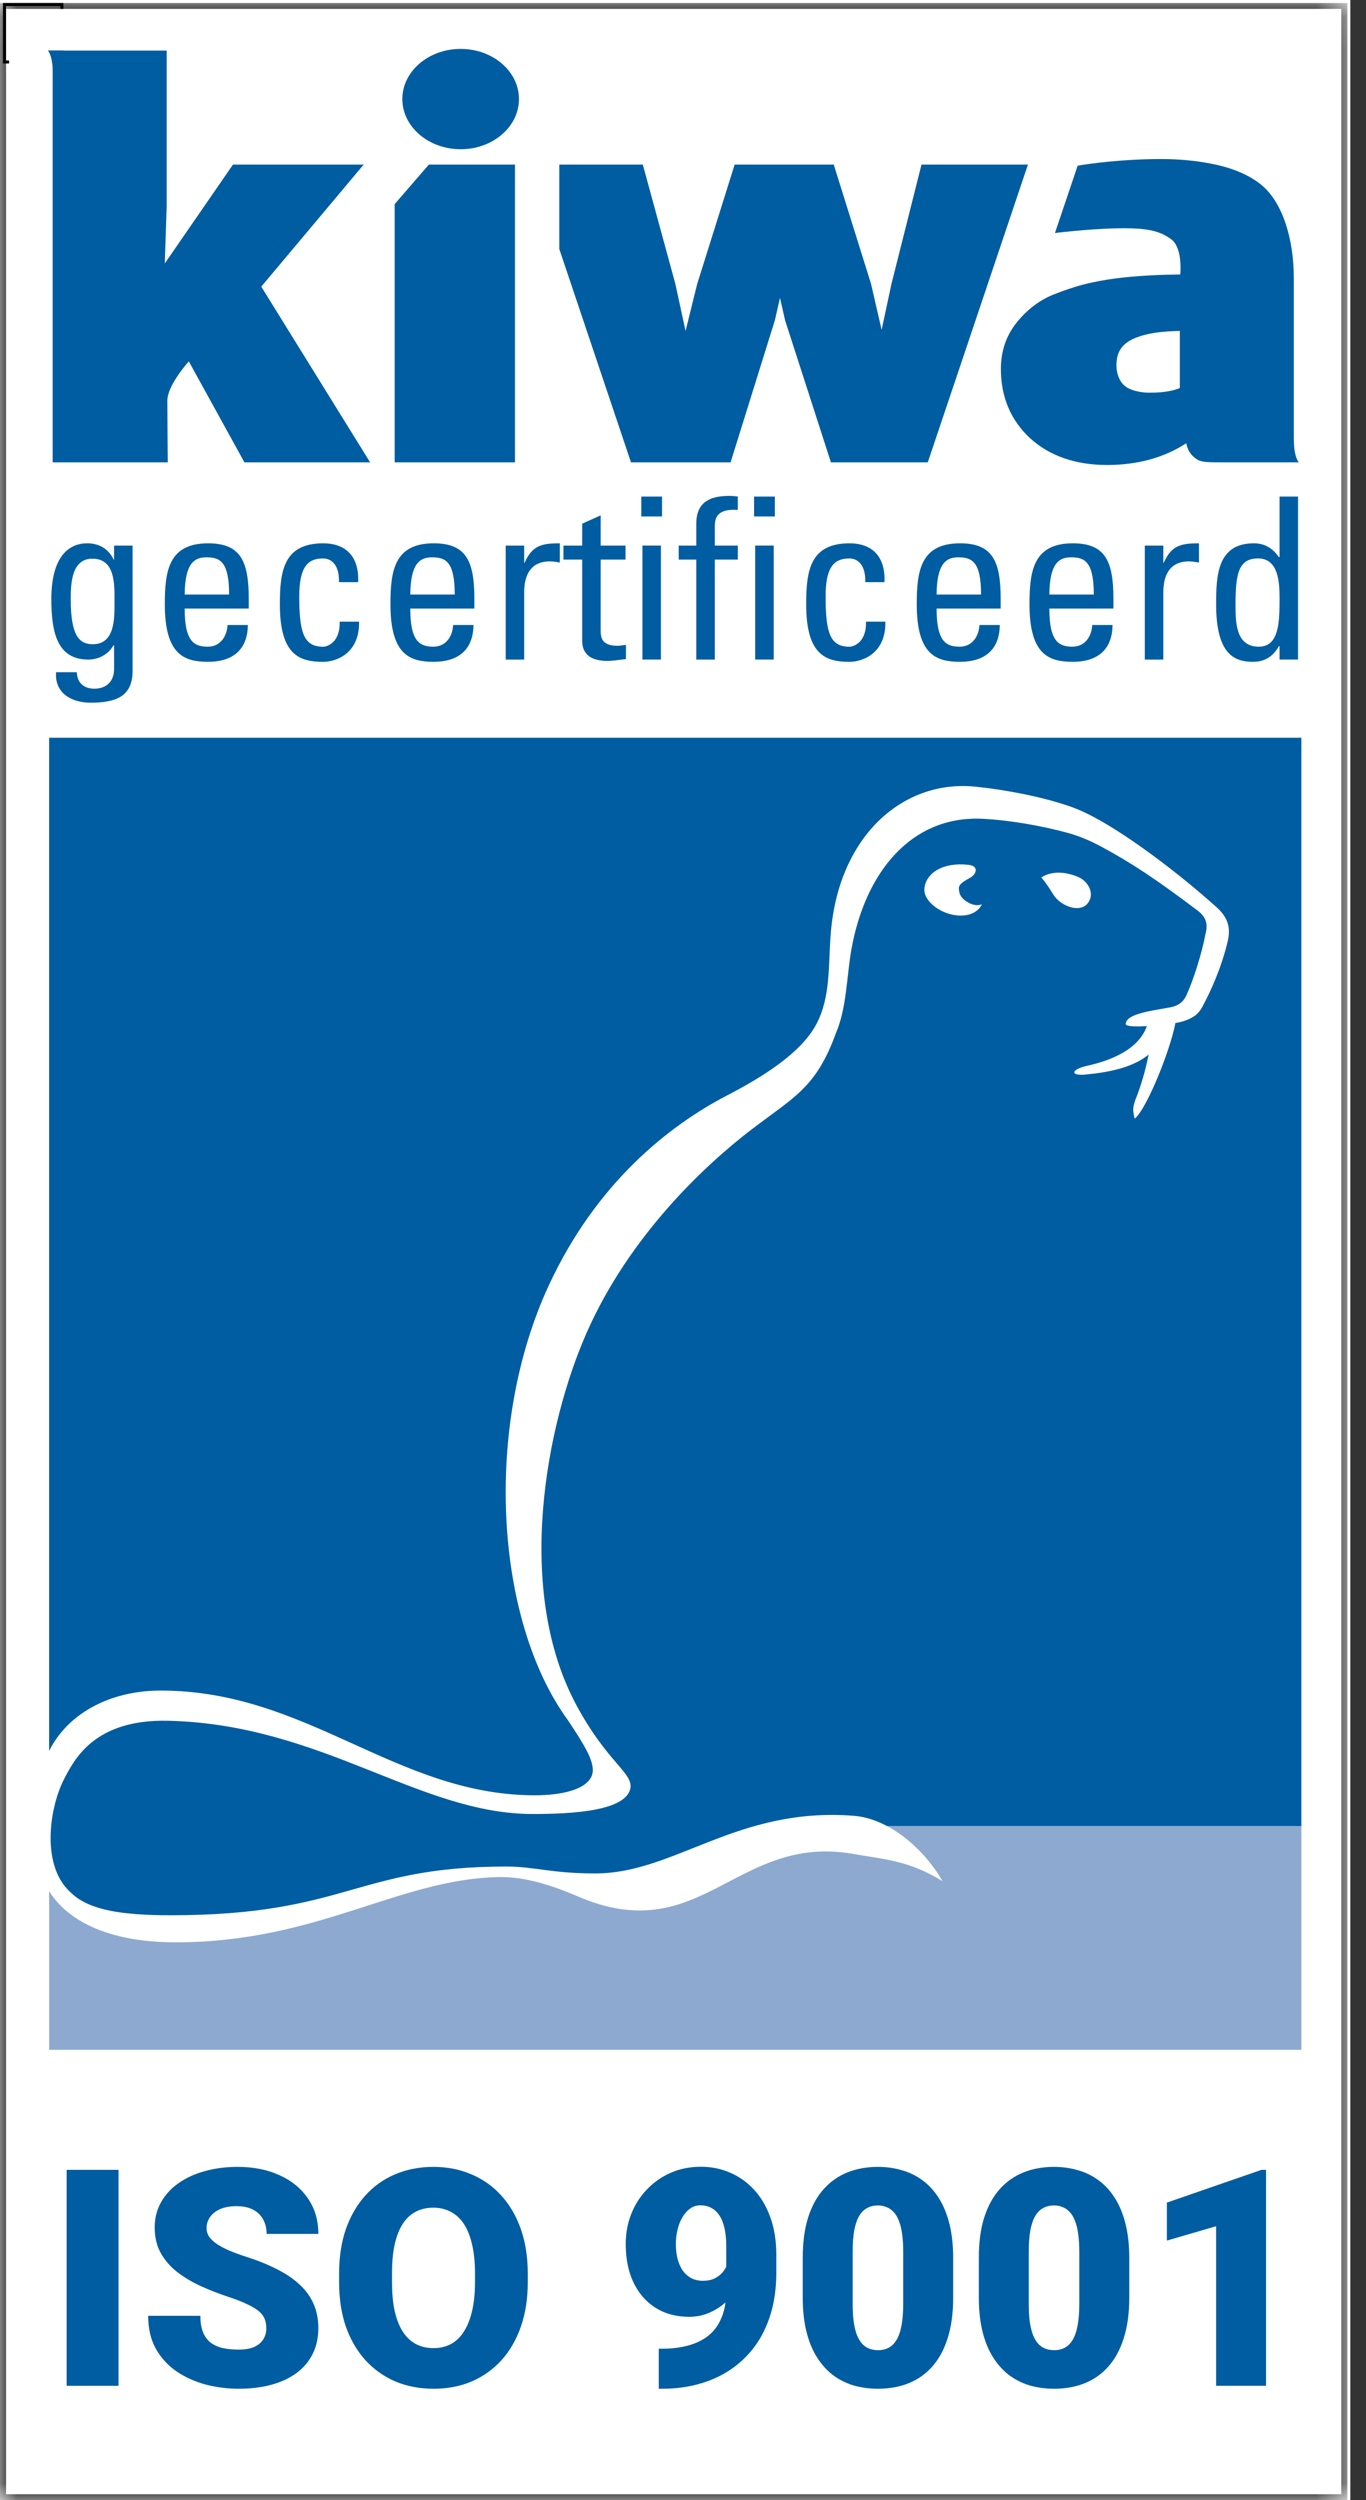 <svg width="41" height="75" viewBox="0 0 41 75" fill="none" xmlns="http://www.w3.org/2000/svg">
<rect x="0" y="0" width="41" height="75" fill="#333333" stroke="none"/>
<g clip-path="url(#clip0_3074_15624)">
<rect width="40.53" height="75" fill="white"/>
<path d="M10.915 4.938H6.992L4.946 7.903L5.002 6.202V1.517H1.441C1.441 1.517 1.581 1.665 1.581 2.119V13.87H5.035C5.035 13.87 5.023 12.603 5.023 12.017C5.023 11.551 5.667 10.841 5.667 10.841L7.336 13.87H11.109L7.842 8.599L10.915 4.938" fill="#005DA1"/>
<path d="M27.658 4.938L26.754 8.53L26.462 9.895L26.143 8.512L25.025 4.938H22.05L20.922 8.532L20.577 9.929L20.271 8.518L19.294 4.938H16.787V7.47L18.939 13.87H21.928L23.258 9.606L23.411 8.936L23.565 9.612L24.94 13.87H27.847L30.853 4.938H27.658Z" fill="#005DA1"/>
<path d="M35.412 11.632C35.412 11.645 35.347 11.667 35.311 11.679C35 11.78 34.633 11.78 34.48 11.78C34.327 11.78 34.004 11.745 33.804 11.609C33.709 11.543 33.644 11.465 33.591 11.348C33.537 11.229 33.51 11.104 33.51 10.952C33.51 10.546 33.687 10.292 34.093 10.132C34.445 9.992 34.842 9.942 35.412 9.927V11.632ZM38.833 13.145V8.339C38.833 7.142 38.481 6.036 37.839 5.53C37.5 5.26 37.045 5.062 36.513 4.944C35.998 4.829 35.437 4.771 34.859 4.771C33.663 4.771 32.679 4.914 32.346 4.969L31.664 6.99C31.95 6.956 32.933 6.847 33.725 6.847C34.395 6.847 34.799 6.914 35.154 7.178C35.508 7.441 35.425 8.234 35.425 8.234C34.801 8.24 34.23 8.27 33.727 8.324C33.394 8.359 33.06 8.412 32.736 8.483C32.409 8.554 32.039 8.671 31.636 8.83C31.211 8.997 30.837 9.279 30.523 9.666C30.203 10.06 30.041 10.532 30.041 11.069C30.041 11.905 30.334 12.602 30.911 13.14C31.499 13.677 32.278 13.949 33.228 13.949C34.144 13.949 34.941 13.73 35.605 13.297C35.654 13.541 35.767 13.681 35.945 13.792C36.084 13.873 36.323 13.87 36.718 13.87H38.983C38.983 13.87 38.833 13.732 38.833 13.145Z" fill="#005DA1"/>
<path d="M11.846 6.123V11.888V13.87H13.319H15.457V4.938H12.871L11.846 6.123Z" fill="#005DA1"/>
<path d="M13.827 1.467C12.859 1.467 12.076 2.143 12.076 2.972C12.076 3.801 12.859 4.477 13.827 4.477C14.794 4.477 15.577 3.801 15.577 2.972C15.577 2.143 14.794 1.467 13.827 1.467Z" fill="#005DA1"/>
<path d="M39.06 54.749H1.475V61.493H39.06V54.749Z" fill="#8DA9D0"/>
<path d="M1.475 22.131H39.06V54.777H24.582C21.916 55.062 20.239 56.684 18.189 56.497C17.027 56.391 16.169 56.122 15.324 56.124C11.595 56.137 10.569 58.108 5.136 58.108C3.687 58.108 2.57 57.33 1.475 56.102V22.131H1.475Z" fill="#005DA1"/>
<path d="M31.254 26.325C31.254 26.325 31.37 26.436 31.615 26.835C31.849 27.217 32.549 27.458 32.72 26.963C32.81 26.707 32.614 26.414 32.361 26.308C31.648 26.008 31.254 26.325 31.254 26.325Z" fill="white"/>
<path d="M1.295 53C1.666 51.661 3.032 50.715 4.821 50.715C9.219 50.715 11.846 53.813 15.98 53.857C17.079 53.869 17.793 53.587 17.793 53.102C17.793 52.793 17.575 52.394 17.036 51.591C14.849 48.58 14.508 42.799 16.469 38.567C17.889 35.498 20.067 33.772 21.831 32.857C22.885 32.31 24.018 31.604 24.485 30.756C24.952 29.908 24.852 28.92 24.942 27.92C25.204 25.029 27.141 23.378 29.282 23.6C30.227 23.697 31.269 23.904 32.077 24.178C32.436 24.299 32.78 24.475 33.12 24.672C34.121 25.252 35.467 26.274 36.519 27.22C36.832 27.501 36.949 27.802 36.853 28.221C36.672 29.005 36.338 29.744 36.081 30.215C35.945 30.465 35.75 30.565 35.475 30.648C35.191 30.733 33.816 30.877 33.788 30.724C33.783 30.347 34.977 30.285 35.261 30.183C35.453 30.109 35.559 29.998 35.643 29.781C35.821 29.377 36.065 28.64 36.185 28.005C36.266 27.708 36.185 27.499 35.957 27.325C34.737 26.402 33.957 25.882 33.041 25.391C32.74 25.229 32.407 25.084 32.046 24.985C31.274 24.774 30.294 24.601 29.49 24.563C27.345 24.46 25.962 26.177 25.553 28.49C25.416 29.258 25.413 30.251 25.089 30.994C24.493 32.638 23.838 32.903 22.543 33.894C21.185 34.933 18.9 37.052 17.609 39.978C16.395 42.728 15.422 47.697 17.318 51.186C18.201 52.81 18.934 53.154 18.927 53.589C18.879 54.352 17.069 54.418 15.989 54.418C12.571 54.418 9.67 51.73 5.047 51.621C2.838 51.569 2.229 52.777 1.92 53.378C1.52 54.153 1.286 55.63 1.874 56.487C2.342 57.169 3.171 57.456 5.107 57.456C10.41 57.456 10.668 55.994 15.2 55.994C16.043 55.994 16.559 56.203 17.877 56.201C20.262 56.197 22.121 54.196 25.632 54.472C26.677 54.554 27.732 55.457 28.288 56.431C27.281 55.82 26.631 55.792 25.594 55.613C22.09 55.008 21.047 58.485 17.34 56.889C16.259 56.424 15.545 56.296 14.928 56.311C11.94 56.387 9.549 58.248 5.333 58.268C2.997 58.279 1.746 57.451 1.295 56.393V53Z" fill="white"/>
<path d="M35.007 30.532C34.741 30.549 34.643 30.542 34.635 30.596C34.555 31.213 34.455 32.061 34.068 33.018C34.024 33.182 33.977 33.253 34.058 33.561C34.462 33.216 35.227 31.235 35.303 30.541C35.306 30.519 35.235 30.517 35.007 30.532Z" fill="white"/>
<path d="M29.471 27.128C29.471 27.128 29.295 27.22 29.031 27.057C28.839 26.937 28.786 26.828 28.781 26.649C28.776 26.5 28.991 26.41 29.161 26.305C29.327 26.176 29.358 25.973 29.066 25.944C28.285 25.856 27.775 26.203 27.745 26.672C27.72 27.043 28.275 27.473 28.849 27.466C29.348 27.46 29.471 27.128 29.471 27.128Z" fill="white"/>
<mask id="mask0_3074_15624" style="mask-type:luminance" maskUnits="userSpaceOnUse" x="0" y="0" width="41" height="75">
<path d="M0 0.091V75H40.44V0.091H0Z" fill="white"/>
</mask>
<g mask="url(#mask0_3074_15624)">
<path d="M35.072 30.569C34.87 31.635 34.098 32.098 32.572 32.236C32.107 32.277 32.144 32.08 32.637 31.971C33.47 31.786 34.311 31.397 34.47 30.612C34.52 30.363 35.13 30.268 35.072 30.569Z" fill="white"/>
<path d="M40.44 0.091H0V75H40.44V0.091ZM40.258 0.267V74.824H0.182V0.267H40.258Z" fill="black"/>
</g>
<path d="M2.773 16.76C2.144 16.76 2.123 17.518 2.123 17.972C2.123 19.069 2.374 19.326 2.787 19.326C3.457 19.326 3.437 18.534 3.437 18.06C3.437 17.552 3.471 16.76 2.773 16.76ZM3.423 16.367H3.979V20.132C3.979 20.897 3.471 21.08 2.719 21.08C2.15 21.08 1.636 20.796 1.683 20.166H2.306C2.313 20.484 2.523 20.66 2.828 20.66C3.213 20.66 3.424 20.423 3.424 20.071V19.36H3.403C3.261 19.631 2.949 19.787 2.652 19.787C1.724 19.787 1.541 18.988 1.541 17.972C1.541 16.401 2.333 16.299 2.611 16.299C2.97 16.299 3.254 16.455 3.41 16.787H3.424V16.367H3.423Z" fill="#005DA1"/>
<path d="M6.877 17.836C6.877 16.841 6.599 16.719 6.193 16.719C5.841 16.719 5.55 16.888 5.543 17.836H6.877ZM5.543 18.256C5.543 19.211 5.8 19.4 6.234 19.4C6.613 19.4 6.809 19.096 6.83 18.75H7.439C7.432 19.509 6.965 19.854 6.247 19.854C5.523 19.854 4.947 19.637 4.947 18.127C4.947 17.125 5.062 16.299 6.247 16.299C7.223 16.299 7.466 16.834 7.466 17.965V18.256H5.543Z" fill="#005DA1"/>
<path d="M10.174 17.464C10.188 16.902 9.91 16.753 9.7 16.753C9.274 16.753 8.982 16.956 8.982 17.891C8.982 19.001 9.125 19.401 9.7 19.401C9.829 19.401 10.215 19.265 10.195 18.649H10.777C10.797 19.611 10.08 19.855 9.7 19.855C8.976 19.855 8.4 19.638 8.4 18.128C8.4 17.125 8.516 16.299 9.7 16.299C10.384 16.299 10.784 16.699 10.75 17.464H10.174Z" fill="#005DA1"/>
<path d="M13.649 17.836C13.649 16.841 13.371 16.719 12.965 16.719C12.613 16.719 12.322 16.888 12.315 17.836H13.649ZM12.315 18.256C12.315 19.211 12.572 19.4 13.005 19.4C13.385 19.4 13.581 19.096 13.601 18.75H14.211C14.204 19.509 13.737 19.854 13.019 19.854C12.294 19.854 11.719 19.637 11.719 18.127C11.719 17.125 11.834 16.299 13.019 16.299C13.994 16.299 14.238 16.834 14.238 17.965V18.256H12.315Z" fill="#005DA1"/>
<path d="M15.733 16.882H15.746C15.977 16.36 16.261 16.299 16.803 16.299V16.875C16.701 16.861 16.606 16.841 16.505 16.841C15.889 16.841 15.733 17.308 15.733 17.769V19.787H15.178V16.367H15.733V16.881L15.733 16.882Z" fill="#005DA1"/>
<path d="M17.474 16.367V15.71L18.029 15.46V16.367H18.774V16.787H18.029V18.879C18.029 19.096 18.029 19.373 18.537 19.373C18.578 19.373 18.666 19.36 18.788 19.346V19.773C18.605 19.787 18.422 19.827 18.239 19.827C17.711 19.827 17.474 19.611 17.474 19.218V16.787H16.912V16.367H17.474L17.474 16.367Z" fill="#005DA1"/>
<path d="M19.837 19.786H19.282V16.366H19.837V19.786ZM19.248 14.897H19.871V15.493H19.248V14.897Z" fill="#005DA1"/>
<path d="M20.899 16.367V15.703C20.899 15.012 21.387 14.877 21.881 14.877C21.996 14.877 22.064 14.884 22.145 14.897V15.297C21.556 15.256 21.455 15.507 21.455 15.784V16.367H22.145V16.787H21.455V19.787H20.899V16.787H20.371V16.367H20.899Z" fill="#005DA1"/>
<path d="M23.222 19.786H22.667V16.366H23.222V19.786ZM22.633 14.897H23.256V15.493H22.633V14.897Z" fill="#005DA1"/>
<path d="M25.971 17.464C25.985 16.902 25.707 16.753 25.497 16.753C25.071 16.753 24.78 16.956 24.78 17.891C24.78 19.001 24.922 19.401 25.497 19.401C25.626 19.401 26.012 19.265 25.992 18.649H26.574C26.595 19.611 25.877 19.855 25.497 19.855C24.773 19.855 24.197 19.638 24.197 18.128C24.197 17.125 24.312 16.299 25.497 16.299C26.181 16.299 26.581 16.699 26.547 17.464H25.971Z" fill="#005DA1"/>
<path d="M29.446 17.836C29.446 16.841 29.168 16.719 28.762 16.719C28.41 16.719 28.118 16.888 28.112 17.836H29.446ZM28.112 18.256C28.112 19.211 28.369 19.4 28.802 19.4C29.182 19.4 29.378 19.096 29.398 18.75H30.008C30.001 19.509 29.534 19.854 28.816 19.854C28.091 19.854 27.516 19.637 27.516 18.127C27.516 17.125 27.631 16.299 28.816 16.299C29.791 16.299 30.035 16.834 30.035 17.965V18.256H28.112Z" fill="#005DA1"/>
<path d="M32.83 17.836C32.83 16.841 32.553 16.719 32.146 16.719C31.794 16.719 31.503 16.888 31.496 17.836H32.83ZM31.496 18.256C31.496 19.211 31.754 19.4 32.187 19.4C32.566 19.4 32.763 19.096 32.783 18.75H33.392C33.386 19.509 32.919 19.854 32.201 19.854C31.476 19.854 30.9 19.637 30.9 18.127C30.9 17.125 31.016 16.299 32.201 16.299C33.176 16.299 33.419 16.834 33.419 17.965V18.256H31.496H31.496Z" fill="#005DA1"/>
<path d="M34.917 16.882H34.93C35.16 16.36 35.445 16.299 35.987 16.299V16.875C35.885 16.861 35.79 16.841 35.688 16.841C35.072 16.841 34.917 17.308 34.917 17.769V19.787H34.361V16.367H34.917V16.882Z" fill="#005DA1"/>
<path d="M37.761 16.752C37.166 16.752 37.084 17.227 37.084 18.14C37.084 18.655 37.084 19.4 37.782 19.4C38.405 19.4 38.405 18.628 38.405 17.938C38.405 17.484 38.378 16.752 37.761 16.752ZM38.405 14.897H38.96V19.786H38.405V19.38H38.391C38.202 19.698 37.965 19.854 37.606 19.854C37.057 19.854 36.502 19.637 36.502 18.134C36.502 17.281 36.529 16.299 37.633 16.299C37.958 16.299 38.195 16.441 38.384 16.712H38.405V14.897Z" fill="#005DA1"/>
<path d="M1.813 1.814H1.555C1.515 1.595 1.441 1.517 1.441 1.517H1.813V1.814Z" fill="#005DA1"/>
<path d="M1.905 1.905H1.57C1.566 1.872 1.562 1.842 1.557 1.814H1.814V1.517H1.905V1.905Z" fill="#005DA1"/>
<path d="M0.272 1.905H0.09V0.091H1.904V0.267H1.813V0.182H0.181V1.814H0.272V1.905Z" fill="black"/>
<path d="M38 65.093V71.571H36.501V66.784L35.023 67.215V66.076L37.862 65.093H38Z" fill="#005DA1"/>
<path d="M33.895 67.74V68.924C33.895 69.389 33.84 69.794 33.73 70.138C33.623 70.482 33.469 70.767 33.267 70.993C33.069 71.218 32.831 71.385 32.555 71.495C32.279 71.605 31.976 71.66 31.643 71.66C31.376 71.66 31.127 71.626 30.896 71.558C30.665 71.486 30.456 71.38 30.269 71.237C30.085 71.092 29.926 70.911 29.793 70.695C29.659 70.478 29.557 70.223 29.486 69.929C29.415 69.633 29.379 69.297 29.379 68.924V67.74C29.379 67.272 29.432 66.867 29.539 66.526C29.649 66.182 29.805 65.897 30.006 65.672C30.208 65.446 30.447 65.279 30.723 65.169C30.998 65.059 31.302 65.004 31.634 65.004C31.901 65.004 32.149 65.04 32.377 65.111C32.609 65.179 32.818 65.286 33.005 65.431C33.192 65.574 33.35 65.753 33.481 65.97C33.614 66.186 33.717 66.443 33.788 66.739C33.859 67.033 33.895 67.367 33.895 67.74ZM32.395 69.106V67.549C32.395 67.341 32.383 67.161 32.36 67.006C32.339 66.852 32.306 66.722 32.262 66.615C32.22 66.508 32.168 66.422 32.106 66.357C32.044 66.289 31.973 66.24 31.892 66.21C31.815 66.177 31.729 66.161 31.634 66.161C31.516 66.161 31.409 66.186 31.314 66.237C31.222 66.284 31.144 66.361 31.078 66.468C31.013 66.575 30.963 66.717 30.927 66.895C30.895 67.073 30.878 67.291 30.878 67.549V69.106C30.878 69.317 30.889 69.501 30.909 69.658C30.933 69.812 30.966 69.944 31.007 70.054C31.052 70.161 31.105 70.248 31.167 70.316C31.23 70.382 31.301 70.429 31.381 70.459C31.461 70.488 31.549 70.503 31.643 70.503C31.759 70.503 31.863 70.479 31.955 70.432C32.047 70.385 32.125 70.307 32.191 70.201C32.259 70.091 32.309 69.947 32.342 69.769C32.377 69.588 32.395 69.367 32.395 69.106Z" fill="#005DA1"/>
<path d="M28.609 67.74V68.924C28.609 69.389 28.555 69.794 28.445 70.138C28.338 70.482 28.184 70.767 27.982 70.993C27.783 71.218 27.546 71.385 27.27 71.495C26.994 71.605 26.69 71.66 26.358 71.66C26.091 71.66 25.842 71.626 25.611 71.558C25.38 71.486 25.17 71.38 24.983 71.237C24.8 71.092 24.641 70.911 24.508 70.695C24.374 70.478 24.272 70.223 24.201 69.929C24.129 69.633 24.094 69.297 24.094 68.924V67.74C24.094 67.272 24.147 66.867 24.254 66.526C24.364 66.182 24.519 65.897 24.721 65.672C24.923 65.446 25.162 65.279 25.437 65.169C25.713 65.059 26.017 65.004 26.349 65.004C26.616 65.004 26.864 65.04 27.092 65.111C27.324 65.179 27.533 65.286 27.72 65.431C27.906 65.574 28.065 65.753 28.196 65.97C28.329 66.186 28.431 66.443 28.503 66.739C28.574 67.033 28.609 67.367 28.609 67.74ZM27.11 69.106V67.549C27.11 67.341 27.098 67.161 27.075 67.006C27.054 66.852 27.021 66.722 26.977 66.615C26.935 66.508 26.883 66.422 26.821 66.357C26.759 66.289 26.687 66.24 26.607 66.21C26.53 66.177 26.444 66.161 26.349 66.161C26.231 66.161 26.124 66.186 26.029 66.237C25.937 66.284 25.858 66.361 25.793 66.468C25.728 66.575 25.677 66.717 25.642 66.895C25.609 67.073 25.593 67.291 25.593 67.549V69.106C25.593 69.317 25.603 69.501 25.624 69.658C25.648 69.812 25.68 69.944 25.722 70.054C25.767 70.161 25.82 70.248 25.882 70.316C25.945 70.382 26.016 70.429 26.096 70.459C26.176 70.488 26.263 70.503 26.358 70.503C26.474 70.503 26.578 70.479 26.67 70.432C26.762 70.385 26.84 70.307 26.905 70.201C26.974 70.091 27.024 69.947 27.057 69.769C27.092 69.588 27.11 69.367 27.11 69.106Z" fill="#005DA1"/>
<path d="M19.773 70.459H19.862C20.159 70.459 20.426 70.426 20.663 70.361C20.9 70.296 21.104 70.195 21.273 70.058C21.442 69.919 21.571 69.74 21.66 69.52C21.752 69.298 21.798 69.029 21.798 68.715V67.376C21.798 67.168 21.78 66.989 21.744 66.837C21.709 66.683 21.657 66.556 21.588 66.455C21.52 66.354 21.439 66.28 21.344 66.232C21.249 66.182 21.142 66.157 21.023 66.157C20.905 66.157 20.799 66.191 20.708 66.259C20.619 66.324 20.541 66.413 20.476 66.526C20.414 66.636 20.366 66.76 20.334 66.9C20.301 67.036 20.285 67.174 20.285 67.313C20.285 67.471 20.301 67.617 20.334 67.754C20.369 67.887 20.42 68.004 20.485 68.105C20.553 68.203 20.638 68.28 20.739 68.337C20.843 68.393 20.963 68.421 21.099 68.421C21.235 68.421 21.353 68.397 21.451 68.35C21.551 68.3 21.634 68.234 21.7 68.154C21.765 68.071 21.812 67.982 21.842 67.887C21.875 67.792 21.89 67.699 21.887 67.607L22.323 67.95C22.323 68.139 22.279 68.326 22.194 68.51C22.108 68.694 21.989 68.862 21.838 69.013C21.686 69.161 21.511 69.28 21.313 69.369C21.117 69.458 20.909 69.502 20.69 69.502C20.396 69.502 20.131 69.45 19.893 69.347C19.659 69.243 19.459 69.094 19.293 68.902C19.127 68.709 18.999 68.479 18.91 68.212C18.824 67.942 18.781 67.643 18.781 67.313C18.781 66.996 18.836 66.698 18.946 66.419C19.056 66.14 19.211 65.896 19.413 65.685C19.615 65.472 19.853 65.304 20.129 65.182C20.405 65.061 20.708 65 21.037 65C21.348 65 21.64 65.059 21.913 65.178C22.186 65.294 22.426 65.464 22.634 65.69C22.842 65.915 23.005 66.192 23.123 66.522C23.242 66.851 23.301 67.227 23.301 67.651V68.168C23.301 68.627 23.245 69.043 23.132 69.413C23.02 69.784 22.859 70.11 22.652 70.392C22.444 70.671 22.198 70.905 21.913 71.095C21.631 71.282 21.319 71.423 20.974 71.517C20.633 71.612 20.272 71.66 19.889 71.66H19.773V70.459Z" fill="#005DA1"/>
<path d="M15.841 68.203V68.466C15.841 68.961 15.771 69.406 15.632 69.8C15.496 70.192 15.301 70.527 15.049 70.806C14.797 71.082 14.499 71.294 14.155 71.442C13.811 71.587 13.431 71.66 13.016 71.66C12.598 71.66 12.215 71.587 11.868 71.442C11.524 71.294 11.225 71.082 10.97 70.806C10.717 70.527 10.522 70.192 10.382 69.8C10.246 69.406 10.178 68.961 10.178 68.466V68.203C10.178 67.708 10.246 67.263 10.382 66.868C10.522 66.474 10.716 66.139 10.965 65.863C11.217 65.584 11.515 65.372 11.859 65.227C12.206 65.079 12.589 65.004 13.007 65.004C13.422 65.004 13.802 65.079 14.146 65.227C14.493 65.372 14.793 65.584 15.045 65.863C15.297 66.139 15.493 66.474 15.632 66.868C15.771 67.263 15.841 67.708 15.841 68.203ZM14.257 68.466V68.194C14.257 67.874 14.229 67.592 14.173 67.349C14.119 67.103 14.039 66.897 13.933 66.731C13.826 66.564 13.694 66.44 13.537 66.357C13.382 66.271 13.206 66.228 13.007 66.228C12.8 66.228 12.619 66.271 12.464 66.357C12.31 66.44 12.181 66.564 12.077 66.731C11.974 66.897 11.895 67.103 11.842 67.349C11.791 67.592 11.766 67.874 11.766 68.194V68.466C11.766 68.783 11.791 69.065 11.842 69.311C11.895 69.554 11.974 69.76 12.077 69.929C12.184 70.098 12.315 70.226 12.469 70.312C12.626 70.398 12.809 70.441 13.016 70.441C13.215 70.441 13.391 70.398 13.546 70.312C13.7 70.226 13.829 70.098 13.933 69.929C14.039 69.76 14.119 69.554 14.173 69.311C14.229 69.065 14.257 68.783 14.257 68.466Z" fill="#005DA1"/>
<path d="M7.993 69.849C7.993 69.748 7.978 69.658 7.949 69.578C7.919 69.495 7.864 69.418 7.784 69.347C7.704 69.275 7.588 69.204 7.437 69.133C7.289 69.059 7.093 68.982 6.85 68.902C6.565 68.807 6.291 68.7 6.027 68.581C5.763 68.46 5.527 68.319 5.319 68.159C5.112 67.996 4.947 67.806 4.825 67.589C4.704 67.37 4.643 67.115 4.643 66.824C4.643 66.545 4.705 66.295 4.83 66.072C4.954 65.847 5.128 65.655 5.35 65.498C5.576 65.338 5.84 65.216 6.142 65.133C6.445 65.047 6.775 65.004 7.134 65.004C7.609 65.004 8.027 65.087 8.389 65.254C8.754 65.417 9.038 65.65 9.243 65.952C9.451 66.252 9.555 66.606 9.555 67.015H8.002C8.002 66.852 7.968 66.708 7.9 66.584C7.834 66.459 7.735 66.361 7.601 66.29C7.468 66.219 7.3 66.183 7.099 66.183C6.903 66.183 6.738 66.213 6.605 66.272C6.471 66.332 6.371 66.412 6.302 66.513C6.234 66.61 6.2 66.719 6.2 66.837C6.2 66.935 6.227 67.024 6.28 67.104C6.337 67.181 6.415 67.254 6.516 67.322C6.62 67.391 6.744 67.456 6.89 67.518C7.038 67.58 7.204 67.641 7.388 67.7C7.732 67.81 8.037 67.933 8.304 68.07C8.574 68.203 8.801 68.356 8.985 68.528C9.172 68.697 9.313 68.89 9.408 69.106C9.506 69.323 9.555 69.567 9.555 69.84C9.555 70.131 9.498 70.389 9.385 70.614C9.273 70.84 9.111 71.031 8.901 71.188C8.69 71.343 8.438 71.46 8.144 71.54C7.851 71.62 7.523 71.66 7.161 71.66C6.829 71.66 6.501 71.618 6.178 71.535C5.858 71.449 5.567 71.319 5.306 71.144C5.045 70.966 4.836 70.739 4.679 70.463C4.524 70.184 4.447 69.854 4.447 69.471H6.013C6.013 69.661 6.038 69.821 6.089 69.951C6.139 70.082 6.213 70.187 6.311 70.267C6.409 70.344 6.529 70.401 6.672 70.436C6.814 70.469 6.977 70.485 7.161 70.485C7.36 70.485 7.52 70.457 7.642 70.401C7.763 70.341 7.852 70.264 7.908 70.169C7.965 70.072 7.993 69.965 7.993 69.849Z" fill="#005DA1"/>
<path d="M3.557 65.093V71.571H2V65.093H3.557Z" fill="#005DA1"/>
</g>
<defs>
<clipPath id="clip0_3074_15624">
<rect width="40.53" height="75" fill="white"/>
</clipPath>
</defs>
</svg>
